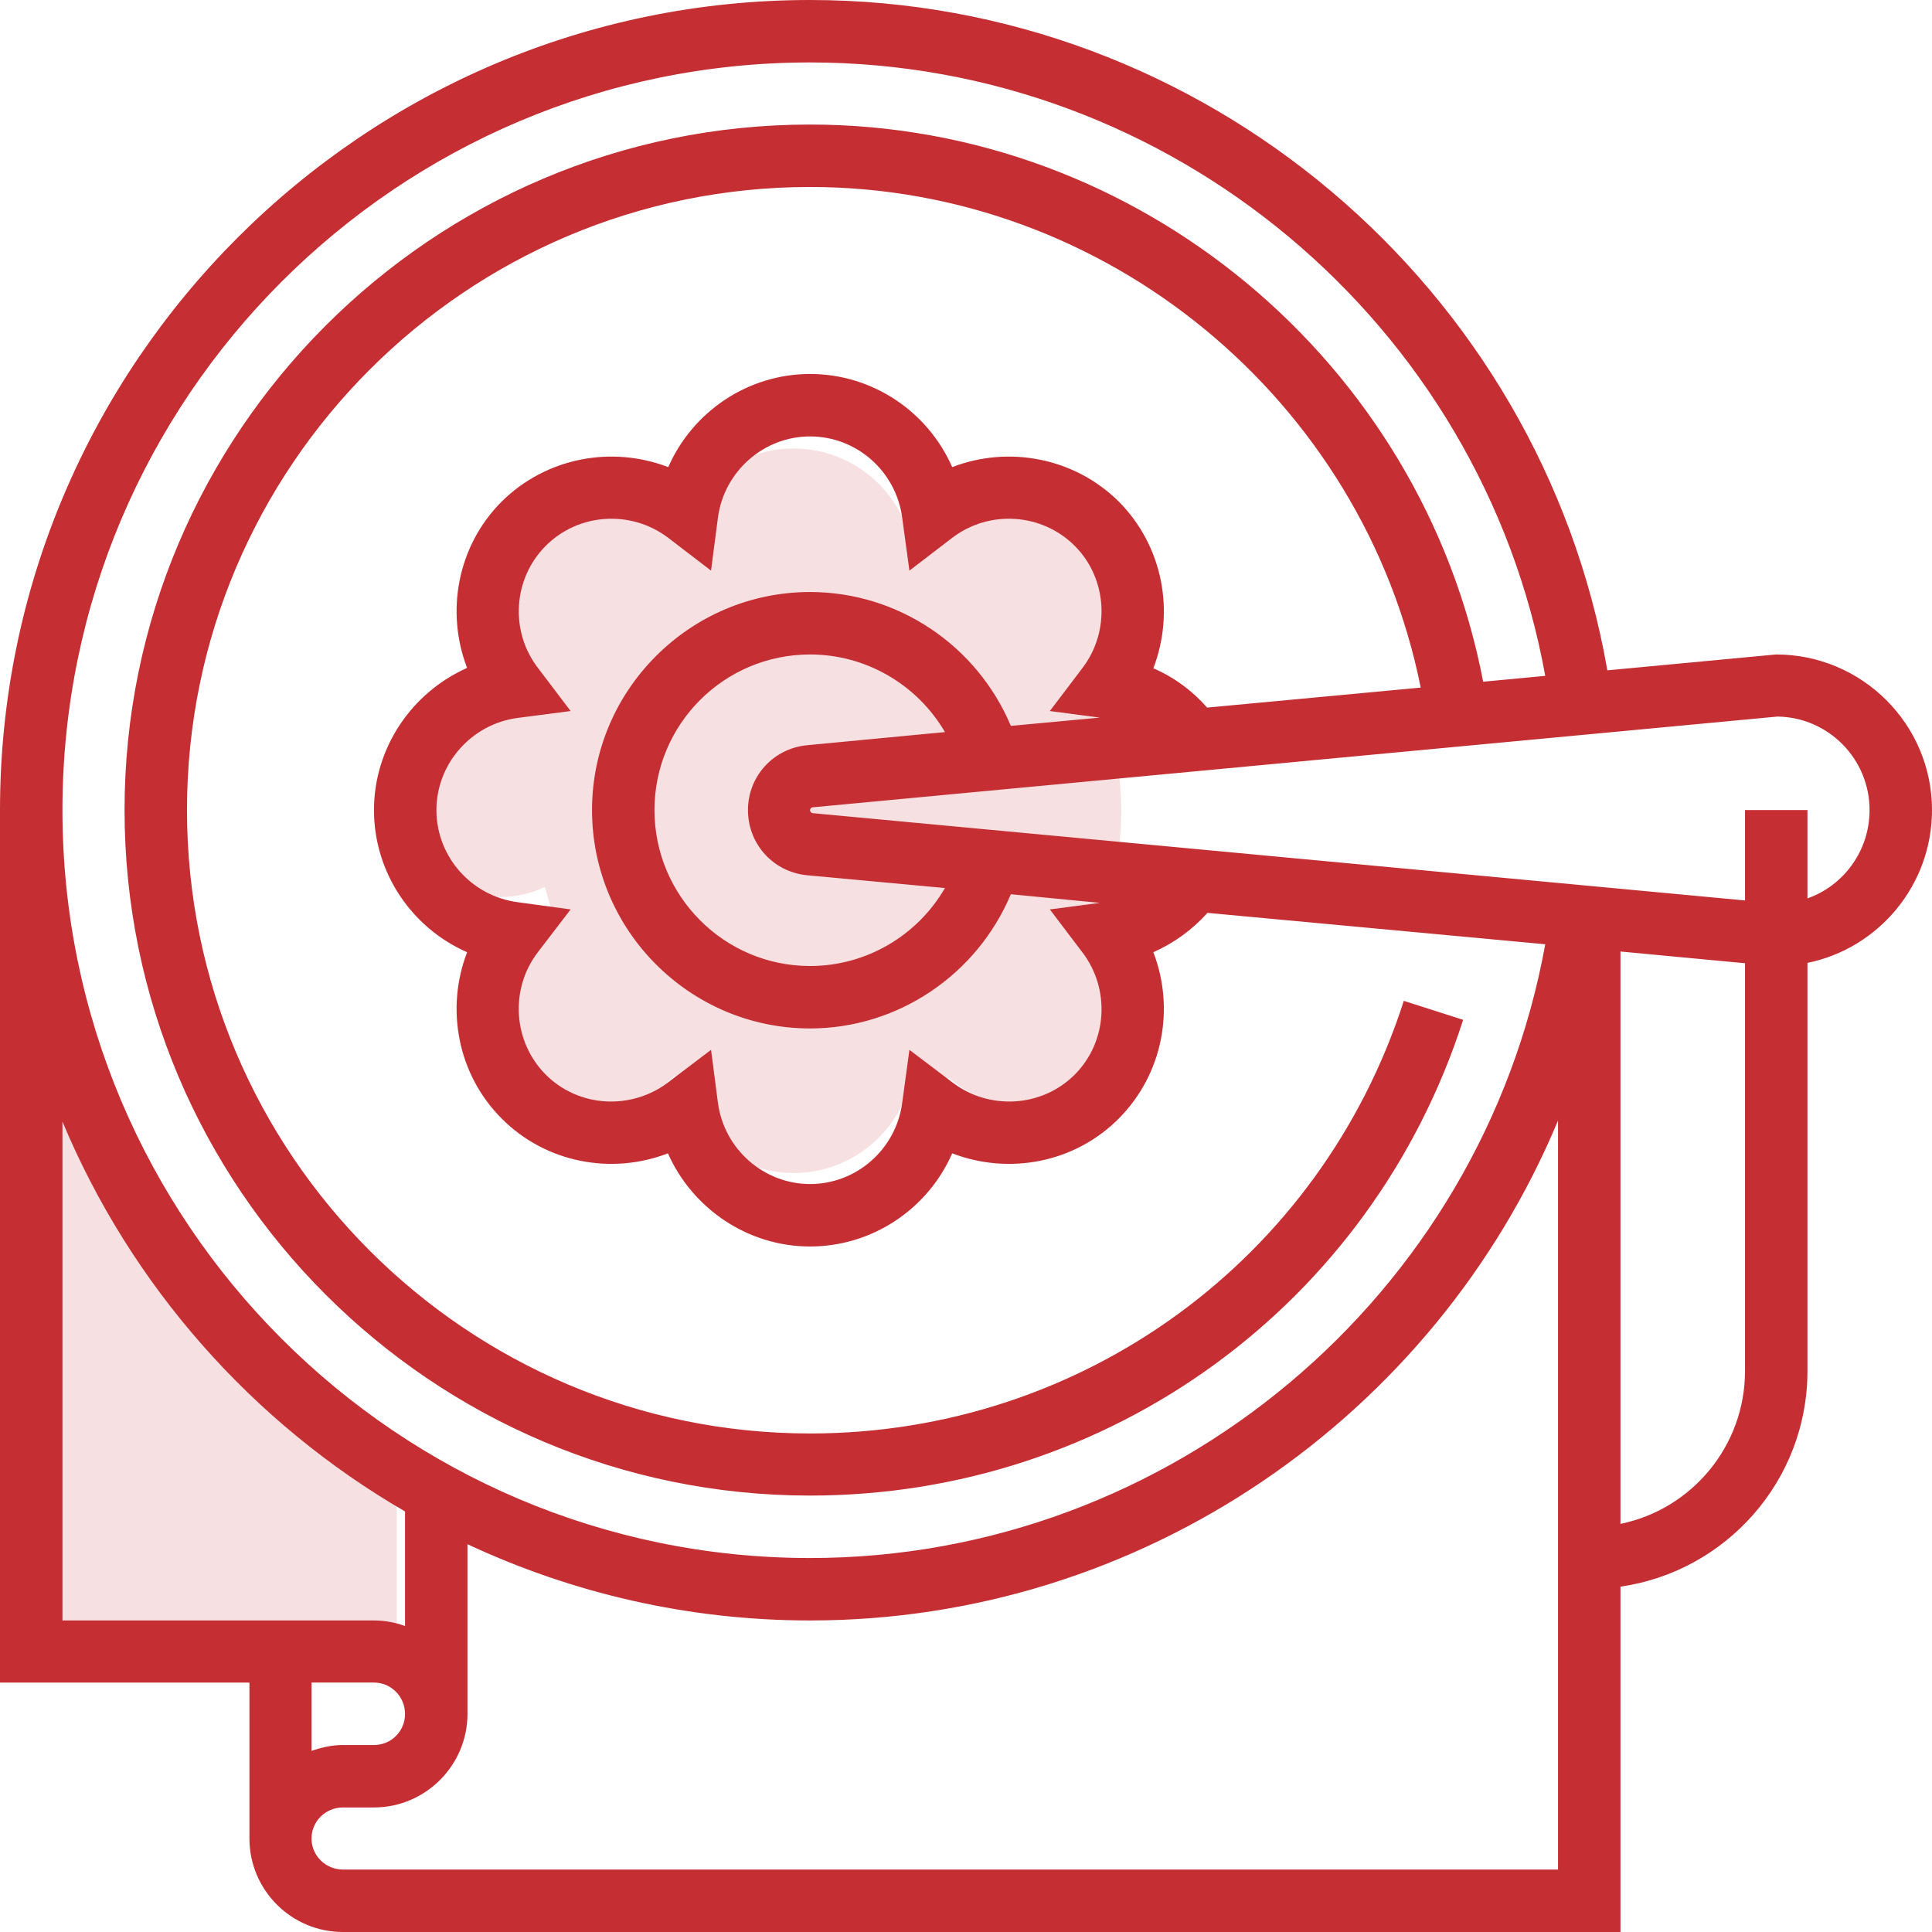 <?xml version="1.0" encoding="utf-8"?>
<!-- Generator: Adobe Illustrator 16.0.0, SVG Export Plug-In . SVG Version: 6.00 Build 0)  -->
<!DOCTYPE svg PUBLIC "-//W3C//DTD SVG 1.1//EN" "http://www.w3.org/Graphics/SVG/1.1/DTD/svg11.dtd">
<svg version="1.1" id="Layer_1" xmlns="http://www.w3.org/2000/svg" xmlns:xlink="http://www.w3.org/1999/xlink" x="0px" y="0px"
	 width="56px" height="56px" viewBox="0 0 56 56" enable-background="new 0 0 56 56" xml:space="preserve">
<g>
	<path fill-rule="evenodd" clip-rule="evenodd" fill="#F6E0E1" d="M0.5,30v18h11v-5C11.5,43,2.67,35.67,0.5,30z"/>
	<g>
		<path fill-rule="evenodd" clip-rule="evenodd" fill="#F6E0E1" d="M15.5,23.5c0-4.69,3.81-8.5,8.5-8.5s8.5,3.81,8.5,8.5
			S28.69,32,24,32S15.5,28.19,15.5,23.5z"/>
		<circle fill-rule="evenodd" clip-rule="evenodd" fill="#F6E0E1" cx="17.5" cy="19" r="4"/>
		<path fill-rule="evenodd" clip-rule="evenodd" fill="#F6E0E1" d="M19.5,16.5c0-1.93,1.57-3.5,3.5-3.5s3.5,1.57,3.5,3.5
			S24.93,20,23,20S19.5,18.43,19.5,16.5z"/>
		<path fill-rule="evenodd" clip-rule="evenodd" fill="#F6E0E1" d="M25.5,17.5c0-1.93,1.57-3.5,3.5-3.5s3.5,1.57,3.5,3.5
			S30.93,21,29,21S25.5,19.43,25.5,17.5z"/>
		<path fill-rule="evenodd" clip-rule="evenodd" fill="#F6E0E1" d="M11.5,23c0-1.66,1.34-3,3-3s3,1.34,3,3s-1.34,3-3,3
			S11.5,24.66,11.5,23z"/>
		<path fill-rule="evenodd" clip-rule="evenodd" fill="#F6E0E1" d="M14.5,29c0-1.66,1.34-3,3-3s3,1.34,3,3s-1.34,3-3,3
			S14.5,30.66,14.5,29z"/>
		<path fill-rule="evenodd" clip-rule="evenodd" fill="#F6E0E1" d="M19.5,30.5c0-1.93,1.57-3.5,3.5-3.5s3.5,1.57,3.5,3.5
			S24.93,34,23,34S19.5,32.43,19.5,30.5z"/>
		<path fill-rule="evenodd" clip-rule="evenodd" fill="#F6E0E1" d="M26.5,29c0-1.66,1.34-3,3-3s3,1.34,3,3s-1.34,3-3,3
			S26.5,30.66,26.5,29z"/>
	</g>
	<g>
		<path fill="#C52F33" d="M52.39,26.04v-2.56h-1.81v2.62l-27.02-2.53c-0.04,0-0.08-0.04-0.08-0.09c0-0.04,0.04-0.08,0.08-0.08
			l27.96-2.63c1.48,0.02,2.67,1.23,2.67,2.71C54.19,24.68,53.42,25.68,52.39,26.04z M50.58,39.74c0,2.18-1.55,4.01-3.61,4.43V27.58
			l3.61,0.34V39.74z M45.16,54.19H9.94c-0.5,0-0.91-0.4-0.91-0.9s0.41-0.9,0.91-0.9h0.9c1.49,0,2.71-1.22,2.71-2.71v-4.92
			c3.02,1.41,6.38,2.21,9.93,2.21c9.64,0,18.11-5.93,21.68-14.49V54.19z M11.74,49.68c0,0.5-0.4,0.9-0.9,0.9h-0.9
			c-0.32,0-0.62,0.07-0.91,0.17v-1.98h1.81C11.34,48.77,11.74,49.18,11.74,49.68z M1.81,46.97V32.51c1.99,4.76,5.5,8.73,9.93,11.3
			v3.32c-0.28-0.1-0.58-0.16-0.9-0.16H1.81z M23.4,25.37l3.99,0.37c-0.8,1.38-2.28,2.26-3.91,2.26c-2.49,0-4.51-2.03-4.51-4.52
			c0-2.49,2.02-4.51,4.51-4.51c1.63,0,3.11,0.88,3.91,2.25L23.4,21.6c-0.98,0.09-1.72,0.9-1.72,1.88
			C21.68,24.47,22.42,25.28,23.4,25.37z M31.88,20.8l-2.58,0.24c-0.98-2.33-3.27-3.88-5.82-3.88c-3.48,0-6.32,2.84-6.32,6.32
			c0,3.49,2.84,6.33,6.32,6.33c2.55,0,4.84-1.56,5.82-3.89l2.58,0.25l-1.45,0.19l0.94,1.24c0.82,1.07,0.73,2.6-0.22,3.55
			c-0.95,0.95-2.48,1.04-3.55,0.22l-1.24-0.94l-0.21,1.54c-0.18,1.34-1.32,2.35-2.67,2.35c-1.34,0-2.49-1.01-2.67-2.35l-0.2-1.54
			l-1.24,0.94c-1.08,0.82-2.6,0.73-3.55-0.22c-0.95-0.95-1.05-2.48-0.23-3.55l0.95-1.24L15,26.15c-1.34-0.18-2.35-1.32-2.35-2.67
			c0-1.34,1.01-2.49,2.35-2.67l1.54-0.2l-0.94-1.24c-0.83-1.07-0.73-2.6,0.22-3.55c0.95-0.95,2.47-1.05,3.55-0.23l1.24,0.95
			l0.2-1.54c0.18-1.34,1.33-2.35,2.67-2.35c1.35,0,2.49,1.01,2.67,2.35l0.21,1.54l1.24-0.95c1.07-0.82,2.6-0.72,3.55,0.23
			c0.95,0.95,1.04,2.48,0.22,3.55l-0.94,1.24L31.88,20.8z M23.48,1.81c10.47,0,19.46,7.58,21.31,17.78l-1.8,0.17
			C41.22,10.5,33.01,3.61,23.48,3.61c-10.95,0-19.87,8.92-19.87,19.87c0,10.96,8.92,19.87,19.87,19.87
			c8.68,0,16.28-5.54,18.93-13.79l-1.72-0.55c-2.41,7.5-9.32,12.54-17.21,12.54c-9.96,0-18.06-8.11-18.06-18.07
			s8.1-18.06,18.06-18.06c8.6,0,16.03,6.18,17.7,14.51l-6.19,0.58c-0.43-0.49-0.96-0.88-1.56-1.14c0.63-1.64,0.28-3.54-1-4.83
			c-1.29-1.28-3.2-1.63-4.83-1c-0.7-1.6-2.3-2.7-4.12-2.7c-1.81,0-3.41,1.1-4.11,2.7c-1.64-0.63-3.54-0.28-4.83,1
			c-1.28,1.28-1.63,3.19-1,4.82c-1.6,0.71-2.7,2.31-2.7,4.12c0,1.82,1.1,3.42,2.7,4.12c-0.63,1.63-0.28,3.54,1,4.82
			c1.28,1.29,3.19,1.64,4.82,1.01c0.71,1.6,2.31,2.7,4.12,2.7c1.82,0,3.42-1.1,4.12-2.7c1.64,0.63,3.54,0.28,4.82-1
			c1.29-1.29,1.64-3.2,1.01-4.83c0.59-0.26,1.13-0.65,1.57-1.14l9.79,0.91c-1.85,10.2-10.84,17.79-21.31,17.79
			c-11.95,0-21.67-9.72-21.67-21.68C1.81,11.53,11.53,1.81,23.48,1.81z M51.48,18.97l-4.89,0.46C44.65,8.3,34.88,0,23.48,0
			C10.54,0,0,10.54,0,23.48v25.29h7.23v4.52c0,1.49,1.21,2.71,2.71,2.71h37.03V45.99c3.06-0.44,5.42-3.07,5.42-6.25V27.91
			c2.06-0.42,3.61-2.25,3.61-4.43C56,20.99,53.97,18.97,51.48,18.97z"/>
	</g>
</g>
</svg>

